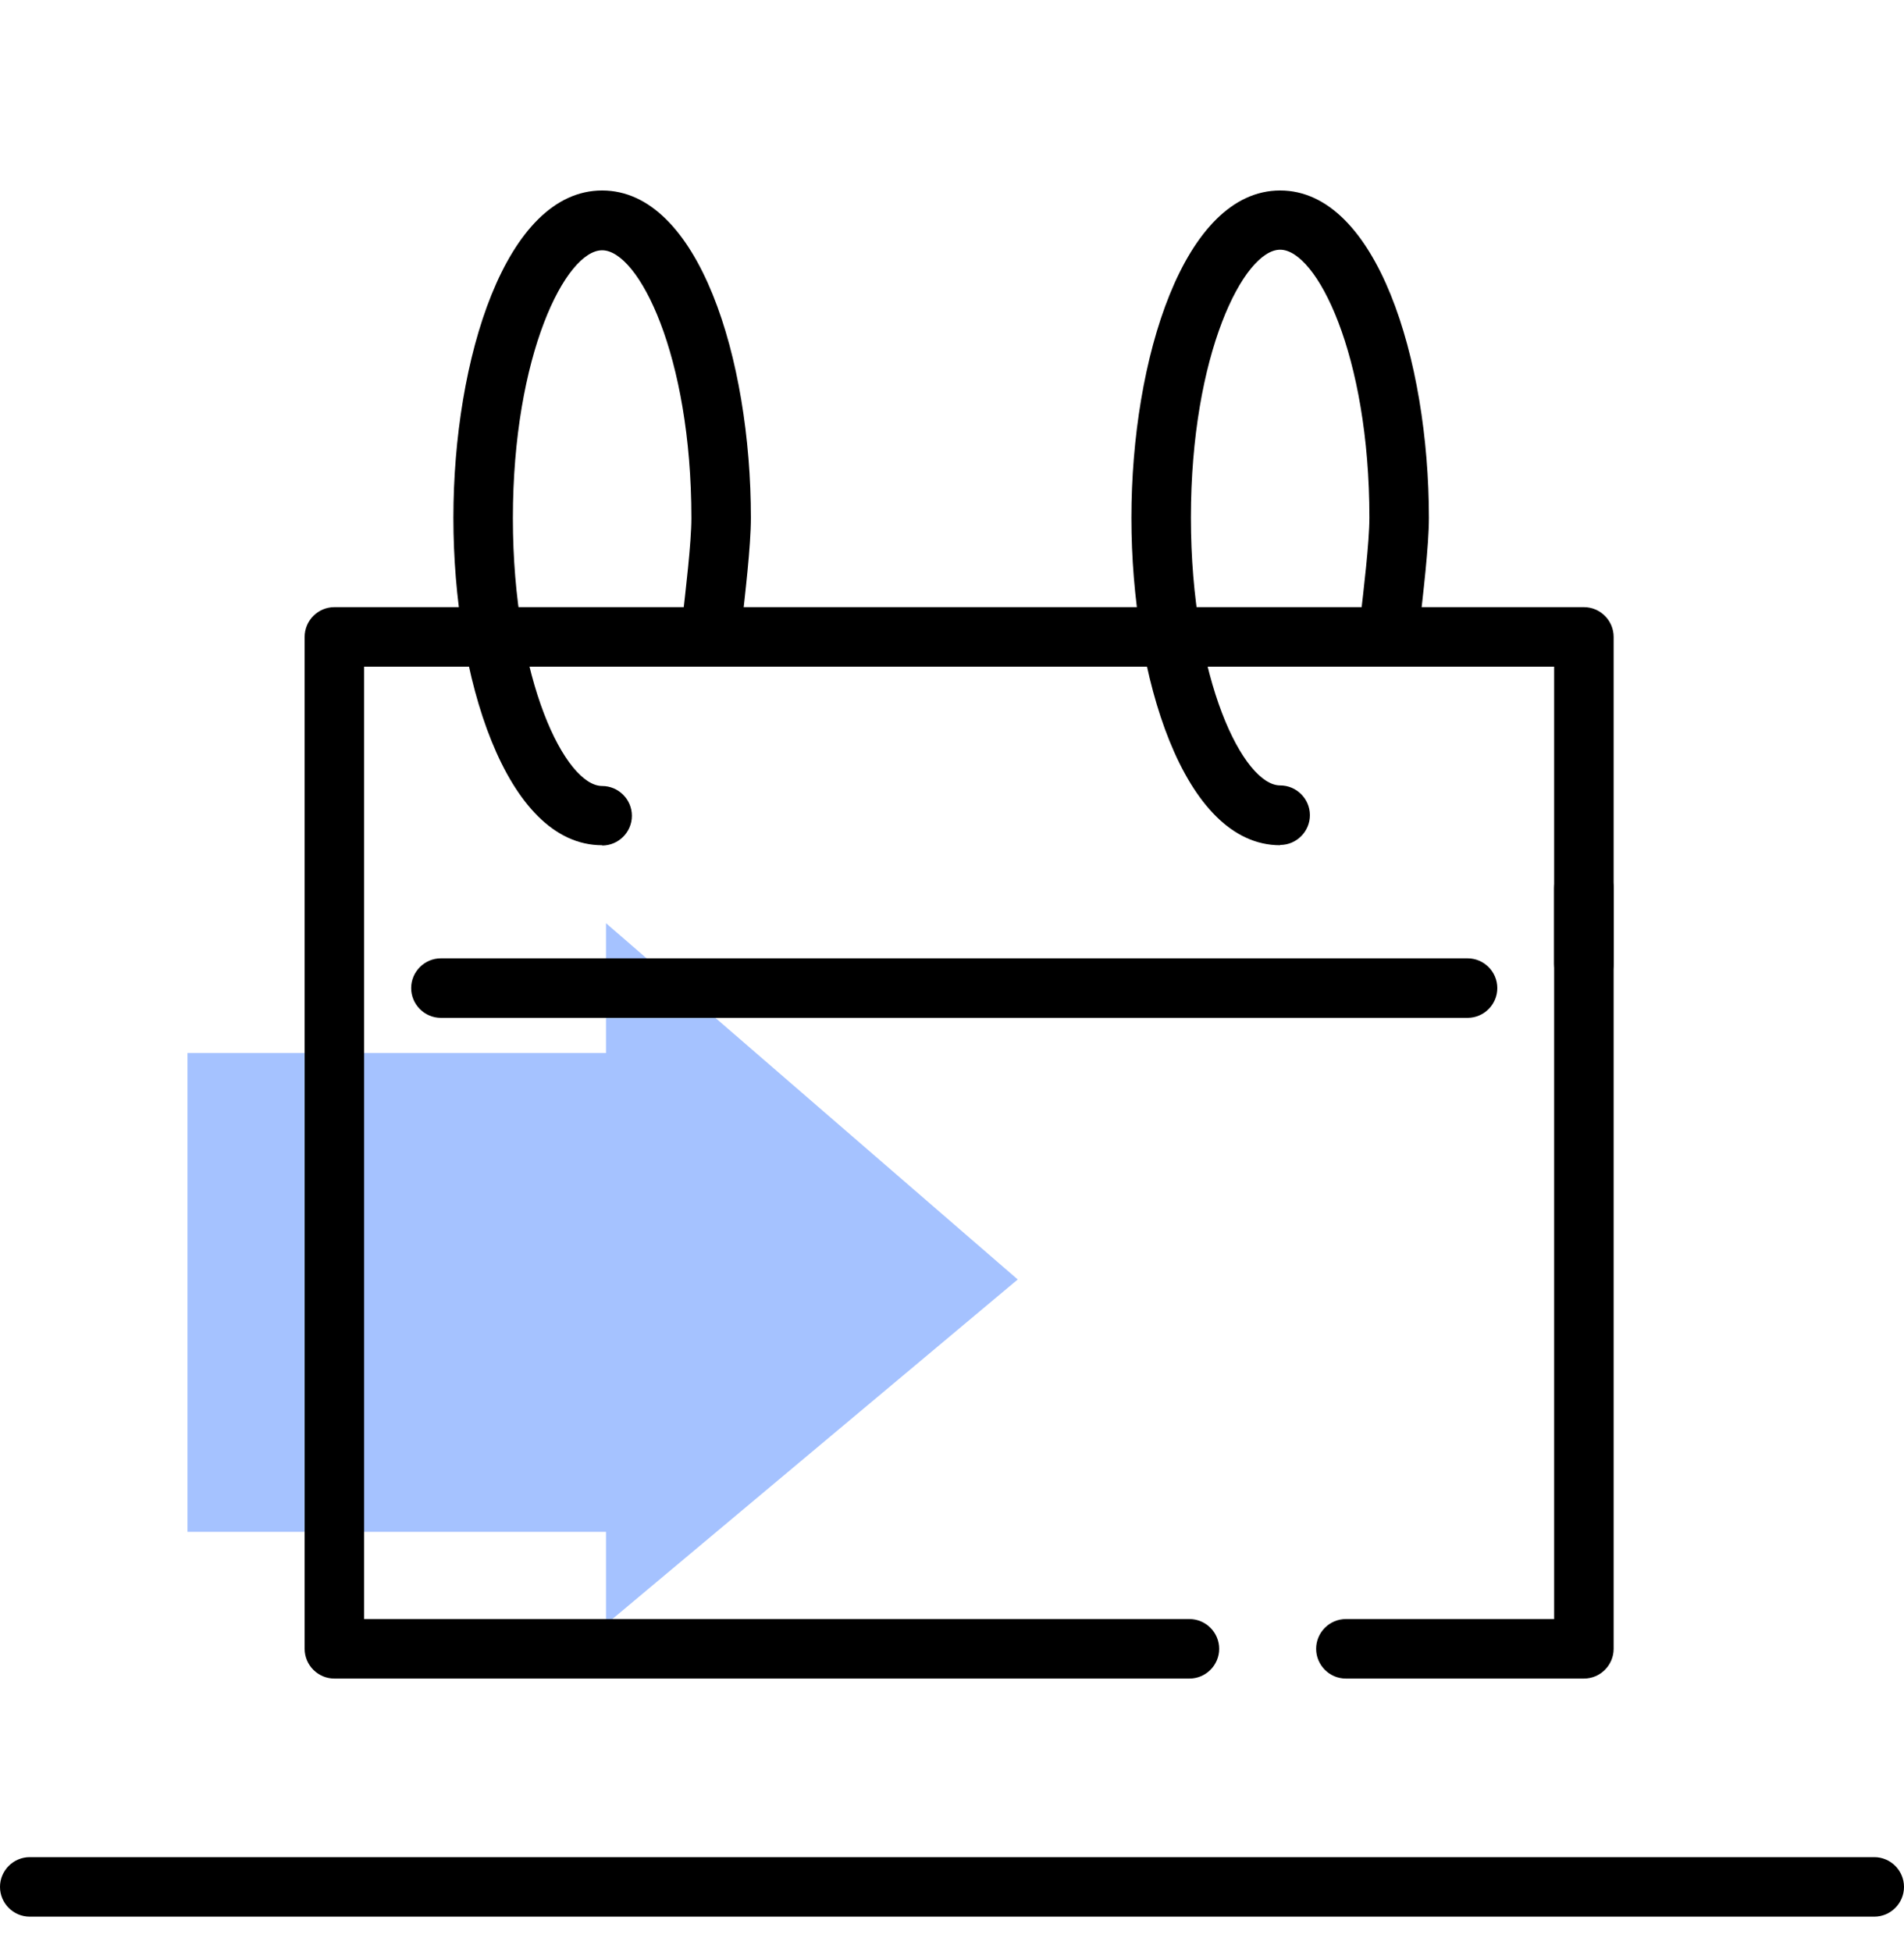 <svg width="40" height="41" viewBox="0 0 40 41" fill="none" xmlns="http://www.w3.org/2000/svg">
<g clip-path="url(#clip0_225_658)">
<path d="M21.381 26.869L12.731 19.387V22.113H3.938V32.169H12.731V34.112L21.381 26.869Z" fill="#A5C2FF"/>
<path d="M39.375 40.25H0.625C0.281 40.25 0 39.969 0 39.625C0 39.281 0.281 39 0.625 39H39.375C39.719 39 40 39.281 40 39.625C40 39.969 39.719 40.25 39.375 40.25Z" fill="black"/>
<path d="M33.275 35.25H28.275C27.931 35.25 27.65 34.969 27.65 34.625C27.65 34.281 27.931 34 28.275 34H32.65V18.65C32.65 18.306 32.931 18.025 33.275 18.025C33.619 18.025 33.9 18.306 33.9 18.65V34.625C33.9 34.969 33.619 35.25 33.275 35.25Z" fill="black"/>
<path d="M24.981 35.25H7.025C6.681 35.25 6.4 34.969 6.4 34.625V13.375C6.4 13.031 6.681 12.75 7.025 12.75H33.275C33.619 12.75 33.9 13.031 33.9 13.375V20.238C33.9 20.581 33.619 20.863 33.275 20.863C32.931 20.863 32.65 20.581 32.65 20.238V14H7.65V34H24.988C25.331 34 25.613 34.281 25.613 34.625C25.613 34.969 25.331 35.25 24.988 35.25H24.981Z" fill="black"/>
<path d="M12.65 17.75C10.619 17.75 9.525 14.206 9.525 10.875C9.525 7.544 10.619 4 12.65 4C14.681 4 15.775 7.544 15.775 10.875C15.775 11.469 15.65 12.512 15.581 13.131L15.562 13.287C15.525 13.631 15.213 13.875 14.869 13.838C14.525 13.8 14.281 13.488 14.319 13.144L14.338 12.988C14.4 12.431 14.525 11.4 14.525 10.881C14.525 7.45 13.412 5.256 12.65 5.256C11.887 5.256 10.775 7.45 10.775 10.881C10.775 14.312 11.887 16.506 12.65 16.506C12.994 16.506 13.275 16.788 13.275 17.131C13.275 17.475 12.994 17.756 12.65 17.756V17.75Z" fill="black"/>
<path d="M26.894 17.75C24.863 17.75 23.769 14.206 23.769 10.875C23.769 7.544 24.869 4 26.894 4C28.919 4 30.019 7.544 30.019 10.875C30.019 11.469 29.894 12.5 29.825 13.119L29.806 13.281C29.769 13.625 29.456 13.869 29.113 13.831C28.769 13.794 28.525 13.481 28.562 13.137L28.581 12.969C28.644 12.419 28.769 11.387 28.769 10.869C28.769 7.438 27.656 5.244 26.894 5.244C26.131 5.244 25.019 7.438 25.019 10.869C25.019 14.3 26.131 16.494 26.894 16.494C27.238 16.494 27.519 16.775 27.519 17.119C27.519 17.462 27.238 17.744 26.894 17.744V17.75Z" fill="black"/>
<path d="M30.831 21.375H9.263C8.919 21.375 8.638 21.094 8.638 20.75C8.638 20.406 8.919 20.125 9.263 20.125H30.831C31.175 20.125 31.456 20.406 31.456 20.75C31.456 21.094 31.175 21.375 30.831 21.375Z" fill="black"/>
</g>
<defs>
<clipPath id="clip0_225_658">
<rect width="40" height="36.25" fill="white" transform="translate(0 4)"/>
</clipPath>
</defs>
</svg>
